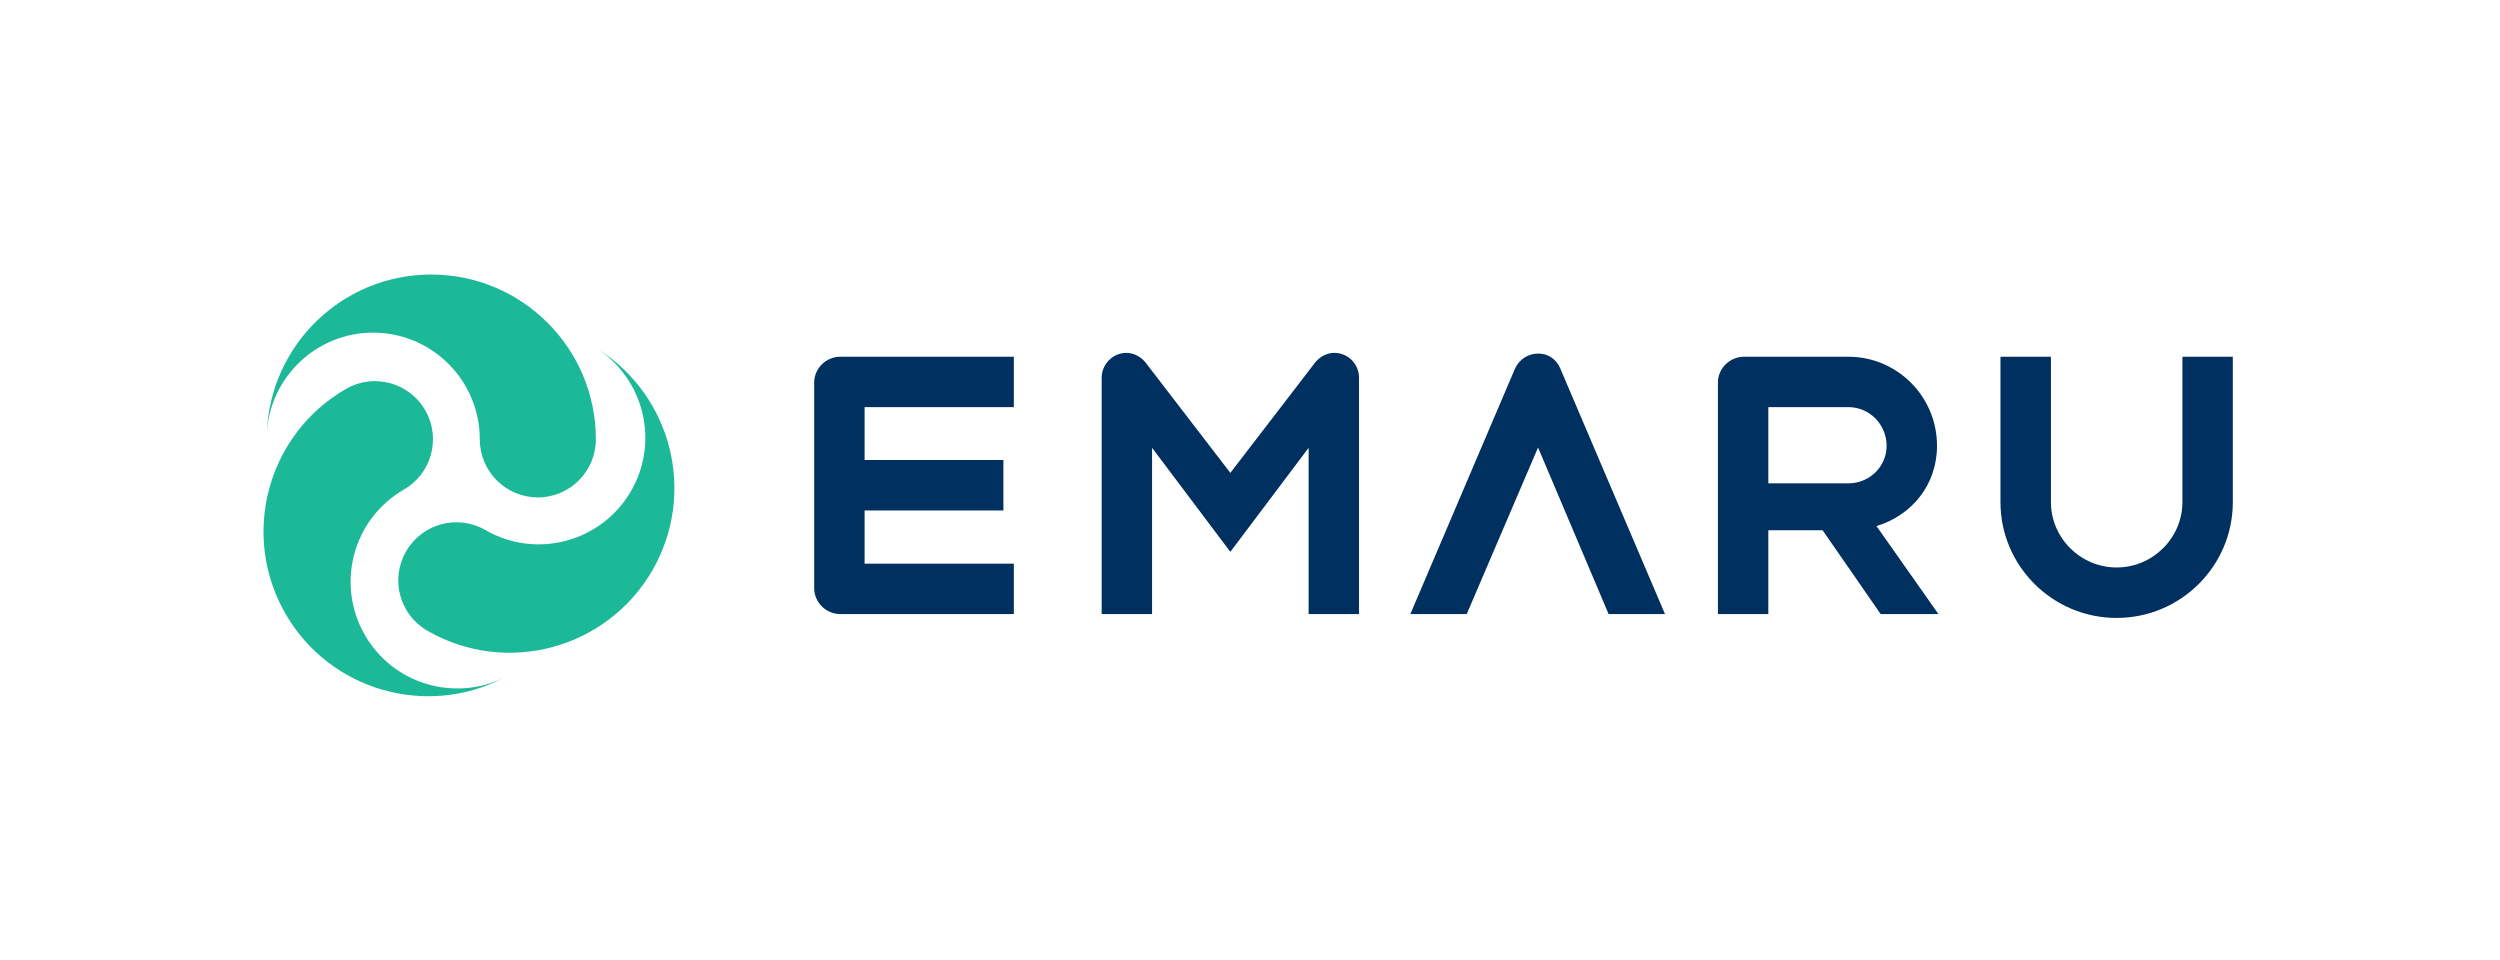<svg xmlns="http://www.w3.org/2000/svg" viewBox="0 0 435 167" width="435" height="167">
	<defs>
		<clipPath clipPathUnits="userSpaceOnUse" id="cp1">
			<path d="M0 0L435 0L435 167L0 167Z" />
		</clipPath>
	</defs>
	<style>
		tspan { white-space:pre }
		.shp0 { fill: #003060 } 
		.shp1 { fill: #1bb998 } 
	</style>
	<g id="Page 1" clip-path="url(#cp1)">
		<path id="Path 1" fill-rule="evenodd" class="shp0" d="M150.44 70.84L150.44 80.04L174.59 80.04L174.59 88.82L150.44 88.82L150.44 98.08L176.41 98.08L176.41 106.85L146.21 106.85C143.73 106.85 141.67 104.79 141.67 102.37L141.67 66.54C141.67 64.12 143.73 62.07 146.21 62.07L176.41 62.07L176.41 70.84L150.44 70.84ZM236.47 65.7L236.47 106.85L227.7 106.85L227.7 77.92L214.08 96.02L200.46 77.92L200.46 106.85L191.69 106.85L191.69 65.7C191.69 63.4 193.62 61.4 195.98 61.4C197.31 61.4 198.46 62.07 199.25 62.98L214.08 82.28L228.91 62.98C229.7 62.07 230.85 61.4 232.18 61.4C234.6 61.4 236.47 63.4 236.47 65.7ZM279.9 106.85L267.62 77.86L255.21 106.85L245.4 106.85L263.62 64.12C264.35 62.55 265.86 61.52 267.68 61.52C269.43 61.52 270.83 62.55 271.49 64.12L289.71 106.85L279.9 106.85ZM317.14 92.27L307.69 92.27L307.69 106.85L298.92 106.85L298.92 66.54C298.92 64.12 300.98 62.07 303.46 62.07L321.61 62.07C330.15 62.07 337.04 69.03 337.04 77.56C337.04 84.4 332.63 89.67 326.51 91.54L337.29 106.85L327.24 106.85L317.14 92.27ZM307.69 84.1L321.61 84.1C325.31 84.1 328.27 81.19 328.27 77.56C328.27 73.87 325.31 70.84 321.61 70.84L307.69 70.84L307.69 84.1ZM348.08 87.36L348.08 62.07L356.86 62.07L356.86 87.36C356.86 93.6 362 98.74 368.3 98.74C374.59 98.74 379.74 93.6 379.74 87.36L379.74 62.07L388.51 62.07L388.51 87.36C388.51 98.5 379.43 107.52 368.3 107.52C357.16 107.52 348.08 98.5 348.08 87.36Z" />
		<path id="Path 2" class="shp1" d="M103.68 76.43C103.68 82.02 99.16 86.55 93.6 86.55C88.01 86.55 83.48 82.02 83.48 76.43C83.48 66.2 75.17 57.88 64.93 57.88C55.06 57.88 47.01 65.6 46.43 75.31C47.01 59.99 59.59 47.77 75.02 47.77C90.86 47.77 103.68 60.62 103.68 76.43ZM87.63 117.96C74.14 124.94 57.36 120.12 49.69 106.82C41.78 93.11 46.48 75.59 60.19 67.68C65 64.88 71.19 66.53 73.99 71.38C76.77 76.22 75.12 82.4 70.28 85.18C61.41 90.31 58.37 101.64 63.5 110.51C68.38 118.99 78.95 122.13 87.63 117.96ZM113.51 99.25C105.58 112.95 88.06 117.65 74.35 109.74C69.51 106.94 67.86 100.76 70.66 95.94C73.44 91.1 79.62 89.44 84.46 92.23C93.33 97.35 104.67 94.31 109.8 85.44C114.71 76.96 112.12 66.18 104.09 60.78C116.96 68.96 121.2 85.9 113.51 99.25Z" />
	</g>
</svg>